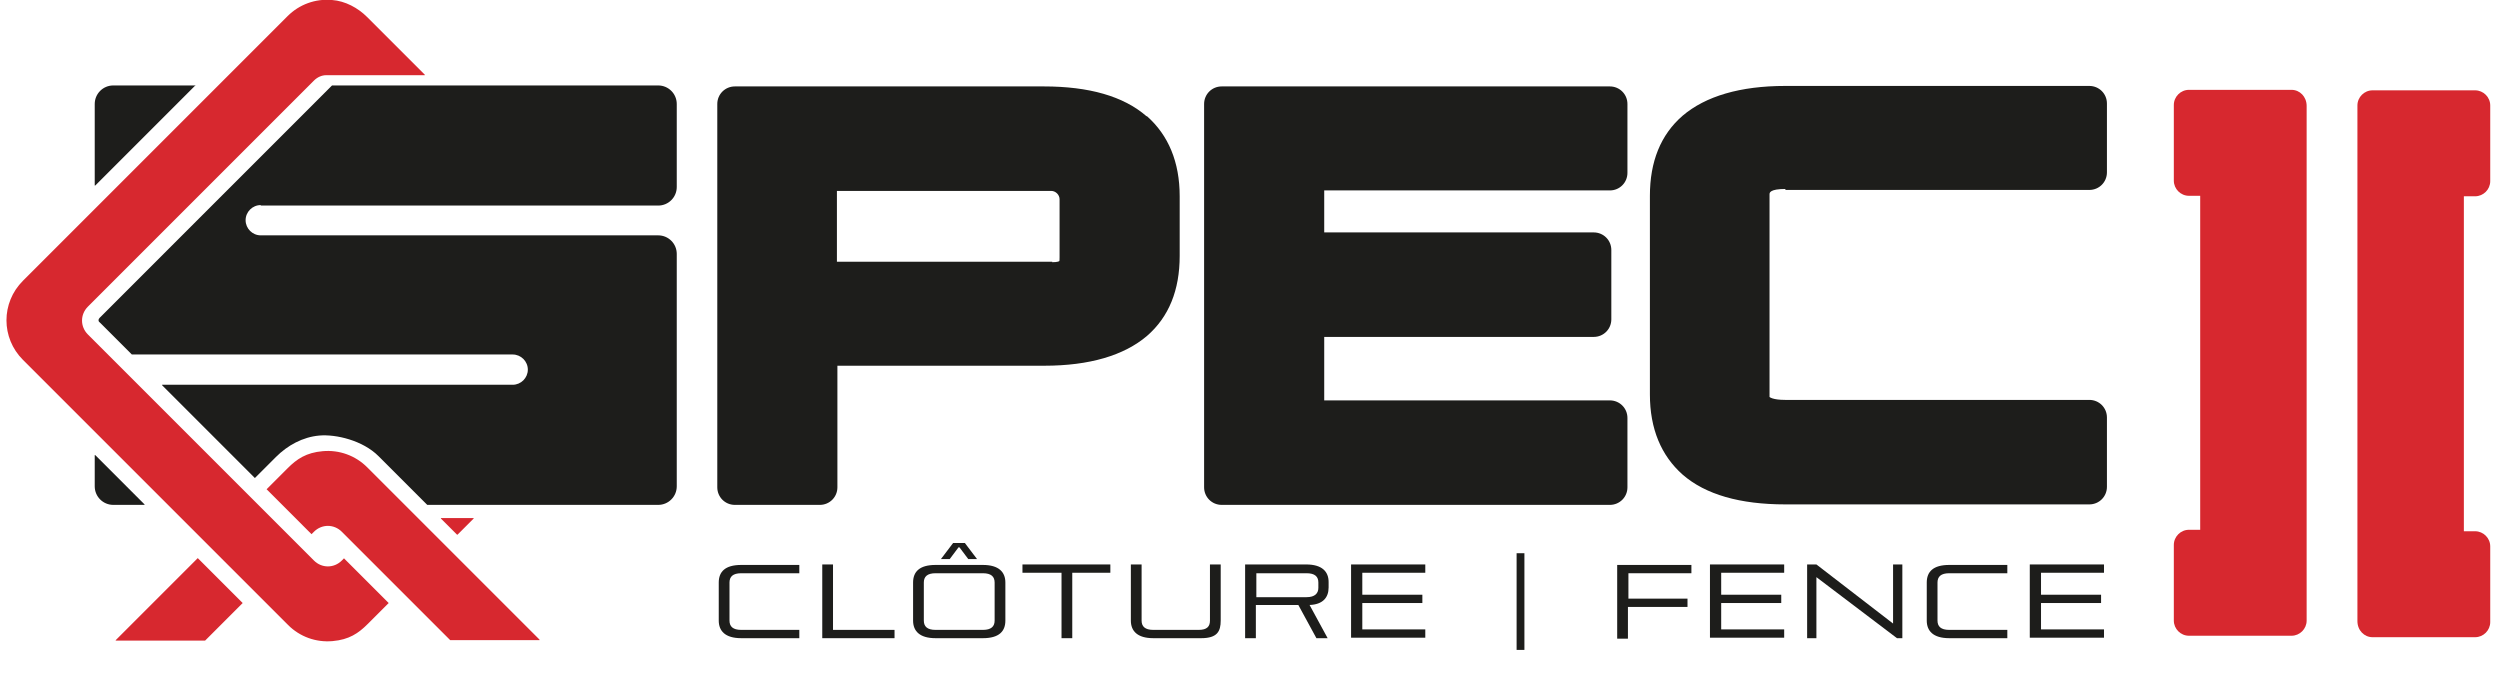 <?xml version="1.0" encoding="UTF-8"?>
<svg xmlns="http://www.w3.org/2000/svg" id="Calque_1" version="1.1" viewBox="0 0 512 142">
  <!-- Generator: Adobe Illustrator 29.0.1, SVG Export Plug-In . SVG Version: 2.1.0 Build 192)  -->
  <defs>
    <style>
      .st0 {
        fill: #d7282f;
      }

      .st1 {
        fill: #1d1d1b;
      }

      .st2 {
        fill: #cfcfcf;
      }
    </style>
  </defs>
  <path class="st0" d="M64.8,119.9h0,0Z"></path>
  <g>
    <path class="st1" d="M39.9,17.5h-16.7c-2.1,0-3.8,1.7-3.8,3.8v16.7c0,0,0,0,.1,0l20.5-20.5s0-.1,0-.1Z"></path>
    <path class="st1" d="M53.4,42.1h19.6s61.8,0,61.8,0c2.1,0,3.8-1.7,3.8-3.8v-17c0-2.1-1.7-3.8-3.8-3.8h-66.8s0,0,0,0l-47.6,47.6c-.3.3-.3.7,0,.9l6.6,6.6s0,0,0,0h41.4s36.6,0,36.6,0c1.7,0,3.1,1.4,3.1,3.1h0c0,1.7-1.4,3.1-3.1,3.1h-36.6s-35.2,0-35.2,0c0,0,0,0,0,.1l19,19s0,0,0,0l4.3-4.3c2.4-2.4,5.5-4.1,8.9-4.4s8.9,1,12.1,4.2l10,10s0,0,0,0h47.3c2.1,0,3.8-1.7,3.8-3.8v-47.6c0-2.1-1.7-3.8-3.8-3.8h-61.8s-19.6,0-19.6,0c-1.7,0-3.1-1.4-3.1-3.1h0c0-1.7,1.4-3.1,3.1-3.1Z"></path>
    <path class="st1" d="M19.4,93.2v6.4c0,2.1,1.7,3.8,3.8,3.8h6.4c0,0,0,0,0-.1l-10.1-10.1s-.1,0-.1,0Z"></path>
  </g>
  <path class="st2" d="M64.8,119.9h0,0Z"></path>
  <g>
    <path class="st1" d="M234.8,23.8c-4.7-4.1-11.8-6.1-21-6.1h-63.3c-2,0-3.6,1.6-3.6,3.6v78.5c0,2,1.6,3.6,3.6,3.6h17.4c2,0,3.6-1.6,3.6-3.6v-24.9s0,0,0,0h42.4c9.2,0,16.3-2.1,21-6.1,4.5-3.9,6.7-9.4,6.7-16.4v-12.2c0-7-2.3-12.5-6.7-16.4ZM215.5,53.6h-44.1s0,0,0,0v-14.5s0,0,0,0h43.9c.9,0,1.7.8,1.7,1.7v11.9c0,.5,0,.8-.1.8,0,0-.3.2-1.4.2Z"></path>
    <path class="st1" d="M329.7,17.7h-79.5c-2,0-3.6,1.6-3.6,3.6v78.5c0,2,1.6,3.6,3.6,3.6h79.5c2,0,3.6-1.6,3.6-3.6v-14.2c0-2-1.6-3.6-3.6-3.6h-58.5s0,0,0,0v-13s0,0,0,0h55.2c2,0,3.6-1.6,3.6-3.6v-14.2c0-2-1.6-3.6-3.6-3.6h-55.2s0,0,0,0v-8.6s0,0,0,0h58.5c2,0,3.6-1.6,3.6-3.6v-14.1c0-2-1.6-3.6-3.6-3.6Z"></path>
    <path class="st1" d="M365.6,38.9h62.3c2,0,3.6-1.6,3.6-3.6v-14.1c0-2-1.6-3.6-3.6-3.6h-62.3c-9.2,0-16.3,2.1-21,6.1-4.5,3.9-6.7,9.4-6.7,16.4v40.7c0,7,2.3,12.5,6.7,16.4,4.7,4.1,11.8,6.1,21,6.1h62.3c2,0,3.6-1.6,3.6-3.6v-14.2c0-2-1.6-3.6-3.6-3.6h-62.3c-2.6,0-3.2-.6-3.2-.6,0,0,0-.1,0-.5v-41c0-.3,0-1.1,3.3-1.1Z"></path>
  </g>
  <g>
    <path class="st1" d="M151.8,130.7c-3.3,0-4.6-1.5-4.6-3.6v-7.8c0-2.2,1.3-3.6,4.6-3.6h11.9v1.7h-11.9c-1.7,0-2.4.7-2.4,1.9v7.8c0,1.2.7,1.9,2.4,1.9h11.9v1.7h-11.9Z"></path>
    <path class="st1" d="M168.4,130.7v-15.1h2.2v13.4h12.6v1.7h-14.8Z"></path>
    <path class="st1" d="M191.6,130.7c-3.3,0-4.6-1.5-4.6-3.6v-7.8c0-2.2,1.3-3.6,4.6-3.6h9.7c3.3,0,4.6,1.5,4.6,3.6v7.8c0,2.2-1.3,3.6-4.6,3.6h-9.7ZM203.7,119.3c0-1.2-.7-1.9-2.4-1.9h-9.7c-1.7,0-2.4.7-2.4,1.9v7.8c0,1.2.7,1.9,2.4,1.9h9.7c1.7,0,2.4-.7,2.4-1.9v-7.8ZM198.3,114.5l-1.8-2.4h-.2l-1.8,2.4h-1.8l2.5-3.3h2.4l2.5,3.3h-1.8Z"></path>
    <path class="st1" d="M217.4,130.7v-13.4h-8v-1.7h18v1.7h-7.8v13.4h-2.2Z"></path>
    <path class="st1" d="M236.2,130.7c-3.3,0-4.6-1.5-4.6-3.6v-11.5h2.2v11.5c0,1.2.7,1.9,2.4,1.9h9.3c1.7,0,2.3-.7,2.3-1.9v-11.5h2.2v11.5c0,2.2-.7,3.6-4,3.6h-9.7Z"></path>
    <path class="st1" d="M269.6,130.7l-3.7-6.8h-8.7v6.8h-2.2v-15.1h12.5c3.3,0,4.6,1.5,4.6,3.6v1.1c0,2.1-1.2,3.5-3.9,3.6l3.7,6.8h-2.3ZM270,119.3c0-1.2-.7-1.9-2.4-1.9h-10.3v4.9h10.3c1.7,0,2.4-.8,2.4-1.9v-1.1Z"></path>
    <path class="st1" d="M276.7,130.7v-15.1h15.2v1.7h-12.9v4.5h12.3v1.7h-12.3v5.4h12.9v1.7h-15.2Z"></path>
    <path class="st1" d="M310.6,133.1v-19.8h1.6v19.8h-1.6Z"></path>
    <path class="st1" d="M333.4,124.3v6.5h-2.2v-15.1h15.2v1.7h-12.9v5.2h12.1v1.7h-12.1Z"></path>
    <path class="st1" d="M350.2,130.7v-15.1h15.2v1.7h-12.9v4.5h12.3v1.7h-12.3v5.4h12.9v1.7h-15.2Z"></path>
    <path class="st1" d="M388.5,130.7l-16.5-12.5v12.5h-1.9v-15.1h1.9l15.7,12.1v-12.1h1.9v15.1h-1.1Z"></path>
    <path class="st1" d="M399.2,130.7c-3.3,0-4.6-1.5-4.6-3.6v-7.8c0-2.2,1.3-3.6,4.6-3.6h11.9v1.7h-11.9c-1.7,0-2.4.7-2.4,1.9v7.8c0,1.2.7,1.9,2.4,1.9h11.9v1.7h-11.9Z"></path>
    <path class="st1" d="M415.7,130.7v-15.1h15.2v1.7h-12.9v4.5h12.3v1.7h-12.3v5.4h12.9v1.7h-15.2Z"></path>
  </g>
  <g>
    <path class="st0" d="M506.9,40.2c1.7,0,3.1-1.4,3.1-3.1v-15.5c0-1.7-1.4-3.1-3.1-3.1h-21c-1.7,0-3.1,1.4-3.1,3.1h0v105.6h0c0,1.9,1.4,3.3,3.1,3.3h21c1.7,0,3.1-1.4,3.1-3.1v-15.5c0-1.7-1.4-3.1-3.1-3.1h-2.3s0,0,0,0V40.2s0,0,0,0h2.3Z"></path>
    <path class="st0" d="M469.3,18.4h-21c-1.7,0-3.1,1.4-3.1,3.1v15.5c0,1.7,1.4,3.1,3.1,3.1h2.3s0,0,0,0v68.4s0,0,0,0h-2.3c-1.7,0-3.1,1.4-3.1,3.1v15.5c0,1.7,1.4,3.1,3.1,3.1h21c1.7,0,3.1-1.4,3.1-3.1h0V21.7h0c0-1.9-1.4-3.3-3.1-3.3Z"></path>
  </g>
  <g>
    <path class="st0" d="M93.7,109.5l3.3-3.3s0-.1,0-.1h-6.7c0,0,0,0,0,.1l3.3,3.3s0,0,0,0Z"></path>
    <path class="st0" d="M70.5,114.3l-.5.5c-1.6,1.6-4.1,1.6-5.7,0l-46.3-46.3c-1.6-1.6-1.6-4.1,0-5.7l46.3-46.3c.7-.7,1.6-1.1,2.5-1.1h0s0,0,0,0c.1,0,.2,0,.4,0h19.8c0,0,0,0,0-.1l-11.8-11.8c-1.9-1.9-4.5-3.3-7.2-3.5-3.4-.3-6.7.9-9.1,3.3L4.7,57.5c-4.5,4.5-4.5,11.7,0,16.2l54.3,54.3c2.4,2.4,5.7,3.6,9.1,3.3s5.3-1.6,7.2-3.5l4.3-4.3s0,0,0,0l-9.2-9.2s0,0,0,0Z"></path>
  </g>
  <g>
    <path class="st0" d="M75.2,95.7c-2.4-2.4-5.7-3.6-9.1-3.3s-5.3,1.6-7.2,3.5l-4.3,4.3s0,0,0,0l9.2,9.2s0,0,0,0l.5-.5c1.6-1.6,4.1-1.6,5.7,0l22.2,22.2s0,0,0,0h18.3c0,0,0,0,0-.1l-35.4-35.4Z"></path>
    <path class="st0" d="M40.5,114.3l-16.8,16.8s0,.1,0,.1h18.3s0,0,0,0l7.7-7.7s0,0,0,0l-9.2-9.2s0,0,0,0Z"></path>
  </g>
</svg>
